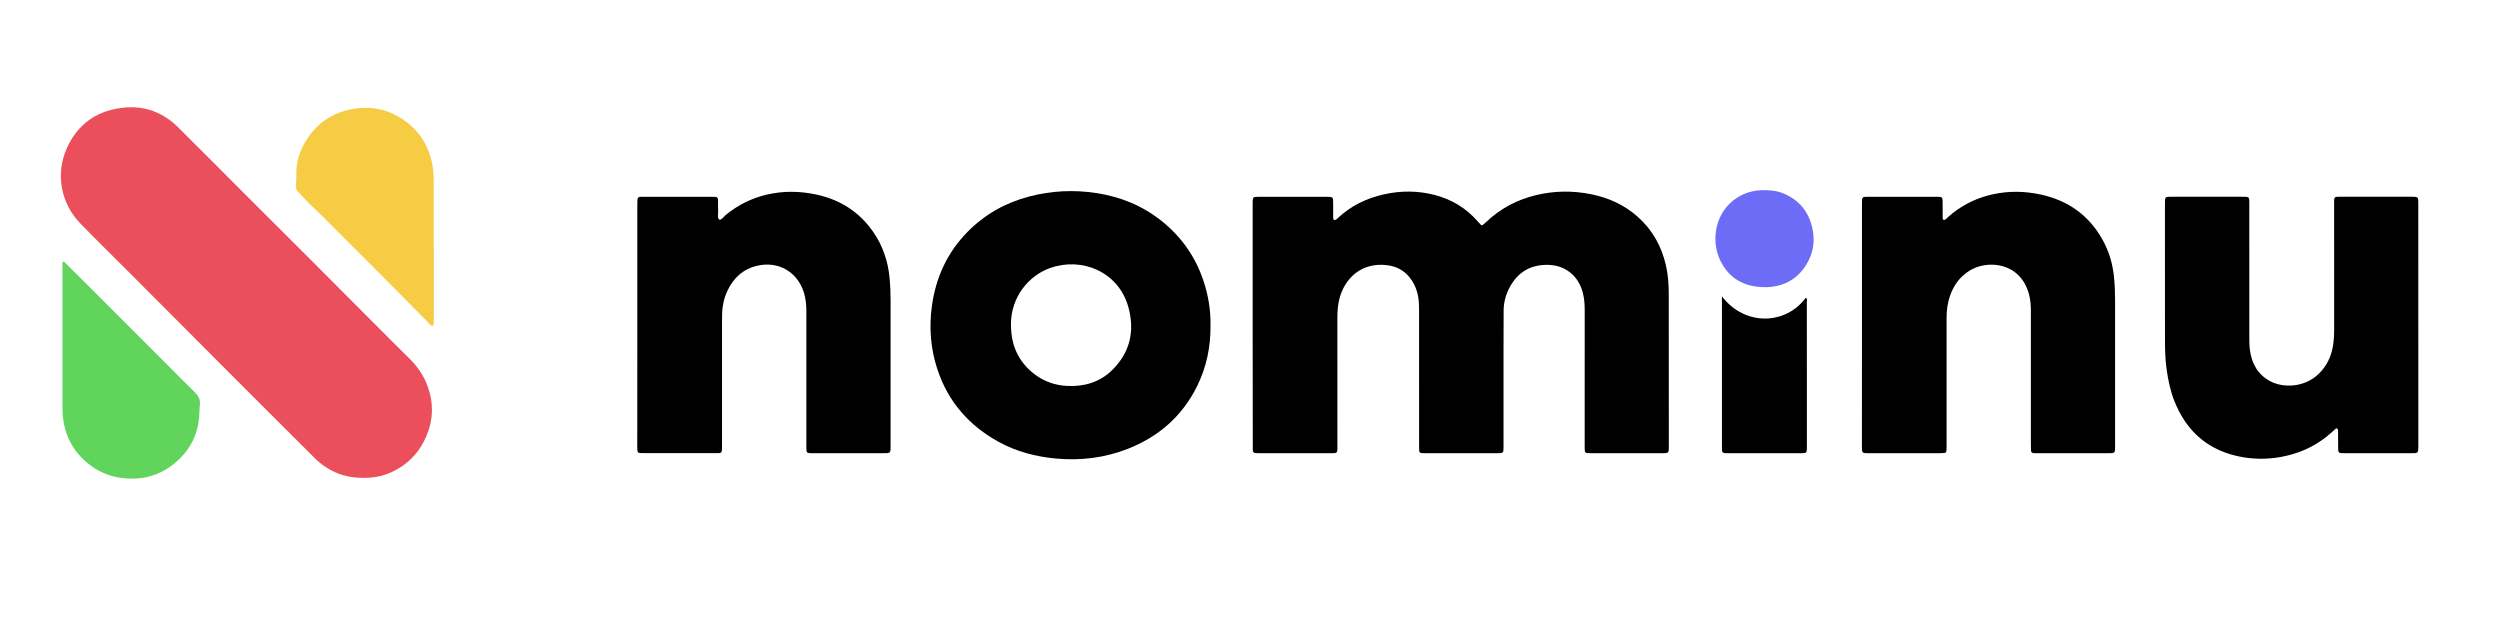 <?xml version="1.0" encoding="utf-8"?>
<!-- Generator: Adobe Illustrator 23.1.0, SVG Export Plug-In . SVG Version: 6.00 Build 0)  -->
<svg version="1.1" id="Capa_1" xmlns="http://www.w3.org/2000/svg" xmlns:xlink="http://www.w3.org/1999/xlink" x="0px" y="0px"
	 viewBox="0 0 1024 256" style="enable-background:new 0 0 1024 256;" xml:space="preserve">
<style type="text/css">
	.st0{fill:#EB4F5C;}
	.st1{fill:#F7CC45;}
	.st2{fill:#61D45C;}
	.st3{fill:#6C6CF6;}
</style>
<g>
	<path d="M513.09,132.86c0-16.27,0-32.53,0-48.8c0-3.67-0.22-3.45,3.35-3.45c8.98,0.01,17.96,0,26.94,0.01
		c2.65,0,2.66,0.02,2.68,2.64c0.02,2,0,3.99,0.02,5.99c0,0.28,0,0.6,0.33,0.77c0.43,0.23,0.75,0,1.07-0.23
		c0.16-0.11,0.29-0.27,0.44-0.41c5.36-5.06,11.7-8.14,18.87-9.76c7.06-1.6,14.1-1.54,21.03,0.28c6.78,1.79,12.65,5.3,17.32,10.64
		c0.46,0.52,0.93,1.04,1.42,1.54c0.24,0.24,0.57,0.22,0.82,0.04c0.47-0.36,0.92-0.76,1.35-1.17c5.75-5.52,12.61-9.12,20.27-10.99
		c7.53-1.84,15.17-1.95,22.84-0.38c7.1,1.45,13.43,4.33,18.86,9.12c6.11,5.39,9.88,12.14,11.68,20.08
		c0.87,3.83,1.13,7.69,1.14,11.57c0.04,20.76,0.02,41.51,0.03,62.27c0,2.85,0.19,3.03-2.91,3.02c-9.58-0.02-19.16-0.01-28.74-0.01
		c-0.6,0-1.2,0.01-1.79-0.04c-0.55-0.05-0.94-0.39-0.98-0.94c-0.06-0.89-0.05-1.79-0.05-2.69c0-18.36-0.01-36.72,0.01-55.08
		c0-2.31-0.18-4.57-0.73-6.82c-1.61-6.53-6.7-11.38-14.15-11.57c-7.46-0.19-12.82,3.15-16.14,9.75c-1.4,2.78-2.17,5.78-2.18,8.94
		c-0.02,5.59-0.05,11.18-0.05,16.76c-0.01,12.97,0,25.95,0,38.92c0,2.76-0.01,2.78-2.81,2.78c-9.68,0.01-19.36,0-29.04,0
		c-0.6,0-1.2-0.01-1.79-0.06c-0.58-0.05-0.89-0.43-0.91-0.99c-0.04-0.9-0.03-1.8-0.03-2.69c0-17.86,0-35.73-0.01-53.59
		c0-1.5,0-3-0.1-4.49c-0.21-3.13-1.05-6.08-2.75-8.76c-2.4-3.79-5.89-5.93-10.28-6.45c-10.36-1.23-17.06,5.17-19.36,13.24
		c-0.8,2.82-0.98,5.68-0.98,8.58c0.02,17.16,0.01,34.33,0.01,51.49c0,4.01,0.4,3.71-3.69,3.71c-9.08,0-18.16,0-27.24,0
		c-0.8,0-1.6,0.02-2.39-0.02c-0.93-0.05-1.28-0.38-1.32-1.26c-0.04-0.8-0.02-1.6-0.02-2.39
		C513.09,165.59,513.09,149.23,513.09,132.86z"/>
	<path class="st0" d="M148.85,195.73c-7.88,0.06-14.57-2.7-20.14-8.29c-9.64-9.67-19.34-19.29-29-28.94
		c-7.97-7.96-15.91-15.95-23.86-23.92c-7.89-7.91-15.77-15.81-23.66-23.72c-6.48-6.49-13.05-12.89-19.42-19.48
		c-7.78-8.06-10.17-20.15-5.34-30.8c3.7-8.18,9.98-13.68,18.78-15.74c10.11-2.37,19.21-0.15,26.72,7.28
		c9.22,9.11,18.33,18.33,27.5,27.5c8.89,8.88,17.8,17.73,26.68,26.62c8.88,8.89,17.74,17.8,26.61,26.69
		c4.65,4.66,9.29,9.33,13.99,13.93c4.02,3.93,6.83,8.53,8.27,13.97c1.85,6.98,0.92,13.63-2.36,19.99
		c-2.93,5.69-7.37,9.84-13.16,12.55C156.78,195.07,152.89,195.77,148.85,195.73z"/>
	<path d="M261.05,132.86c0-16.27,0.01-32.53,0-48.8c0-3.78-0.13-3.45,3.34-3.45c8.78,0,17.56,0,26.34,0c0.7,0,1.4-0.02,2.09,0.02
		c0.93,0.05,1.27,0.36,1.29,1.29c0.05,1.6-0.05,3.2,0.05,4.79c0.07,1.11-0.51,2.36,0.53,3.33c1.2-0.18,1.71-1.28,2.53-1.95
		c5.02-4.11,10.63-6.94,16.97-8.4c6.74-1.55,13.42-1.45,20.15-0.01c9.69,2.08,17.5,7,23.2,15.12c3.98,5.67,6.16,12.04,6.82,18.92
		c0.31,3.28,0.44,6.57,0.43,9.86c-0.03,19.56-0.02,39.12-0.01,58.67c0,3.53,0.17,3.38-3.45,3.38c-9.18-0.01-18.36,0-27.54,0
		c-0.6,0-1.2,0.02-1.8-0.01c-1.45-0.06-1.66-0.28-1.7-1.8c-0.02-0.7,0-1.4,0-2.1c0-17.96,0-35.92,0-53.89c0-2.7-0.19-5.36-1-7.98
		c-2.63-8.42-10.33-12.96-18.93-11.05c-5.9,1.31-9.89,4.97-12.41,10.31c-1.38,2.92-2.06,6.03-2.17,9.26
		c-0.04,1.3-0.04,2.59-0.04,3.89c0,16.66-0.01,33.33,0,49.99c0,3.74,0.08,3.35-3.45,3.35c-9.28,0.01-18.56,0-27.84,0
		c-0.8,0-1.6,0.01-2.39-0.04c-0.56-0.03-0.93-0.4-0.98-0.94c-0.07-0.79-0.06-1.59-0.06-2.39
		C261.04,165.79,261.05,149.33,261.05,132.86z"/>
	<path d="M762.66,133.02c0-16.37,0-32.73,0-49.1c0-3.49-0.13-3.32,3.19-3.31c8.88,0.01,17.76,0,26.64,0c0.5,0,1-0.01,1.5,0
		c1.48,0.05,1.68,0.23,1.7,1.78c0.03,2.29,0.01,4.59,0.03,6.89c0,0.29,0.03,0.61,0.37,0.74c0.3,0.12,0.56,0.04,0.8-0.17
		c0.97-0.86,1.92-1.75,2.94-2.55c4.85-3.81,10.27-6.35,16.33-7.69c6.55-1.45,13.04-1.35,19.57,0.04
		c11.27,2.4,19.86,8.47,25.48,18.56c2.65,4.75,4.16,9.89,4.69,15.32c0.31,3.18,0.44,6.37,0.44,9.56c-0.01,19.76-0.01,39.52,0,59.27
		c0,3.31,0.23,3.28-3.24,3.28c-9.38-0.02-18.76,0-28.14-0.01c-0.7,0-1.4,0.02-2.09-0.04c-0.55-0.05-0.92-0.42-0.96-0.97
		c-0.06-0.89-0.06-1.79-0.06-2.69c0-18.06-0.01-36.12,0-54.19c0-2.4-0.11-4.77-0.74-7.12c-3.57-13.33-17.02-14.26-24.25-9.84
		c-4.12,2.52-6.72,6.16-8.23,10.66c-0.96,2.86-1.31,5.82-1.31,8.83c0.01,13.87,0,27.74,0,41.61c0,3.79,0,7.58,0,11.38
		c0,0.5-0.02,1-0.08,1.49c-0.05,0.43-0.34,0.74-0.77,0.79c-0.69,0.07-1.39,0.09-2.09,0.09c-9.58,0.01-19.16-0.01-28.74,0.01
		c-3.04,0.01-3-0.01-3-2.93C762.67,166.15,762.66,149.58,762.66,133.02z"/>
	<path d="M990.54,133.25c0,16.46-0.01,32.93,0.01,49.39c0.01,3.03-0.11,3-2.95,2.99c-9.08-0.02-18.16,0-27.24-0.01
		c-2.64,0-2.64-0.02-2.66-2.64c-0.01-2.29,0-4.59-0.04-6.88c0-0.23-0.28-0.49-0.49-0.65c-0.09-0.07-0.39,0.06-0.53,0.18
		c-0.46,0.39-0.88,0.81-1.32,1.21c-5.4,4.98-11.69,8.22-18.85,9.87c-5.93,1.37-11.91,1.57-17.84,0.55
		c-13.6-2.34-22.91-10.15-27.99-22.96c-1.66-4.18-2.56-8.56-3.2-13.02c-0.63-4.37-0.67-8.74-0.67-13.13
		c-0.01-18.06,0-36.12-0.01-54.18c0-3.68-0.17-3.38,3.41-3.38c9.28,0,18.56,0.01,27.84,0c3.51,0,3.3-0.16,3.3,3.2
		c0,17.86-0.01,35.72,0.01,53.58c0,1.99-0.02,4.01,0.24,5.98c0.75,5.66,3.31,10.22,8.55,12.91c5.13,2.64,13.82,2.57,19.72-3.22
		c3.17-3.1,5-6.91,5.74-11.26c0.41-2.37,0.5-4.76,0.5-7.16c-0.01-16.76-0.01-33.53-0.01-50.29c0-4.14-0.36-3.74,3.64-3.74
		c9.38-0.01,18.76-0.01,28.14,0c2.66,0,2.68,0.03,2.69,2.65C990.55,99.93,990.54,116.59,990.54,133.25z"/>
	<path class="st1" d="M177.7,101.83c0,9.27,0,18.55,0,27.82c0,0.9-0.01,1.79-0.04,2.69c-0.02,0.39-0.03,0.84-0.45,1.04
		c-0.45,0.22-0.71-0.14-0.98-0.42c-4.89-4.96-9.77-9.94-14.69-14.88c-7.59-7.63-15.18-15.25-22.82-22.83
		c-3.47-3.44-6.82-6.99-10.43-10.29c-2.2-2.01-4.13-4.31-6.2-6.45c-0.83-0.86-1.09-1.74-0.89-2.97c0.25-1.55,0.17-3.15,0.17-4.73
		c0.02-4.82,1.46-9.16,4-13.24c4.11-6.61,9.89-10.86,17.43-12.59c8.88-2.04,17.07-0.29,24.2,5.38c5.67,4.5,9.02,10.5,10.21,17.7
		c0.36,2.18,0.45,4.35,0.45,6.54c-0.01,9.08,0,18.15,0,27.23C177.68,101.83,177.69,101.83,177.7,101.83z"/>
	<path class="st2" d="M26.18,107.12c2.82,2.8,5.64,5.59,8.45,8.4c11.78,11.77,23.55,23.54,35.32,35.32
		c3.24,3.24,6.44,6.53,9.74,9.71c1.53,1.47,2.42,3.02,2.18,5.25c-0.2,1.77-0.16,3.57-0.32,5.37c-0.61,6.64-3.37,12.3-8.1,16.87
		c-6.55,6.34-14.41,8.89-23.54,7.75c-4.69-0.59-8.88-2.27-12.63-5c-5.87-4.27-9.62-9.97-11.08-17.14c-0.48-2.36-0.62-4.73-0.61-7.13
		c0.02-18.25,0.01-36.51,0-54.76c0-1.48,0-2.95,0-4.43C25.78,107.26,25.98,107.19,26.18,107.12z"/>
	<path d="M705.3,121.4c9.6,12.47,26.32,11.54,34.32,0.58c0.83,0.44,0.46,1.23,0.46,1.84c0.03,8.48,0.02,16.95,0.02,25.43
		c0,10.87,0,21.74,0,32.61c0,0.6,0.02,1.2,0,1.79c-0.05,1.74-0.22,1.92-1.84,1.98c-0.1,0-0.2,0-0.3,0c-10.17,0-20.34,0-30.51,0
		c-0.4,0-0.8-0.01-1.19-0.06c-0.57-0.07-0.88-0.44-0.92-1c-0.04-0.6-0.03-1.2-0.03-1.79c0-19.64,0-39.29,0-58.93
		C705.3,123.27,705.3,122.69,705.3,121.4z"/>
	<path class="st3" d="M722.46,117.62c-8.05-0.15-14.24-3.54-17.81-10.86c-4.01-8.24-2.25-20.03,6.98-25.85
		c3.02-1.9,6.31-2.86,9.86-2.99c3.11-0.11,6.17,0.12,9.07,1.34c6.43,2.71,10.33,7.48,11.8,14.33c1,4.67,0.52,9.16-1.67,13.33
		c-3.5,6.71-9.12,10.32-16.74,10.7C723.46,117.65,722.96,117.62,722.46,117.62z"/>
	<path d="M492.92,114.96c-3.31-9.92-9.12-18.11-17.31-24.6c-7.84-6.2-16.82-9.82-26.65-11.3c-9.16-1.38-18.24-0.95-27.27,1.39
		c-9.81,2.55-18.29,7.32-25.37,14.51c-8.33,8.46-13.02,18.7-14.62,30.44c-1.2,8.85-0.53,17.49,2.29,25.97
		c4.39,13.23,12.95,22.96,25.07,29.62c7.27,3.99,15.13,6.05,23.36,6.82c10.2,0.95,20.13-0.26,29.65-4.02
		c12.65-5,22.28-13.44,28.32-25.74c3.8-7.74,5.51-15.98,5.43-24.59C495.94,127.18,494.95,121.03,492.92,114.96z M455.47,151.66
		c-4.98,4.86-11.23,6.71-18.08,6.43c-4.99-0.2-9.6-1.72-13.61-4.79c-5.98-4.57-9.16-10.63-9.61-18.14c-0.04-0.7-0.08-1.39-0.1-1.77
		c-0.16-12.13,7.69-20.64,16.05-23.62c12.74-4.55,27.99,1.29,32.07,16.08C464.89,135.61,462.85,144.46,455.47,151.66z"/>
</g>
</svg>
